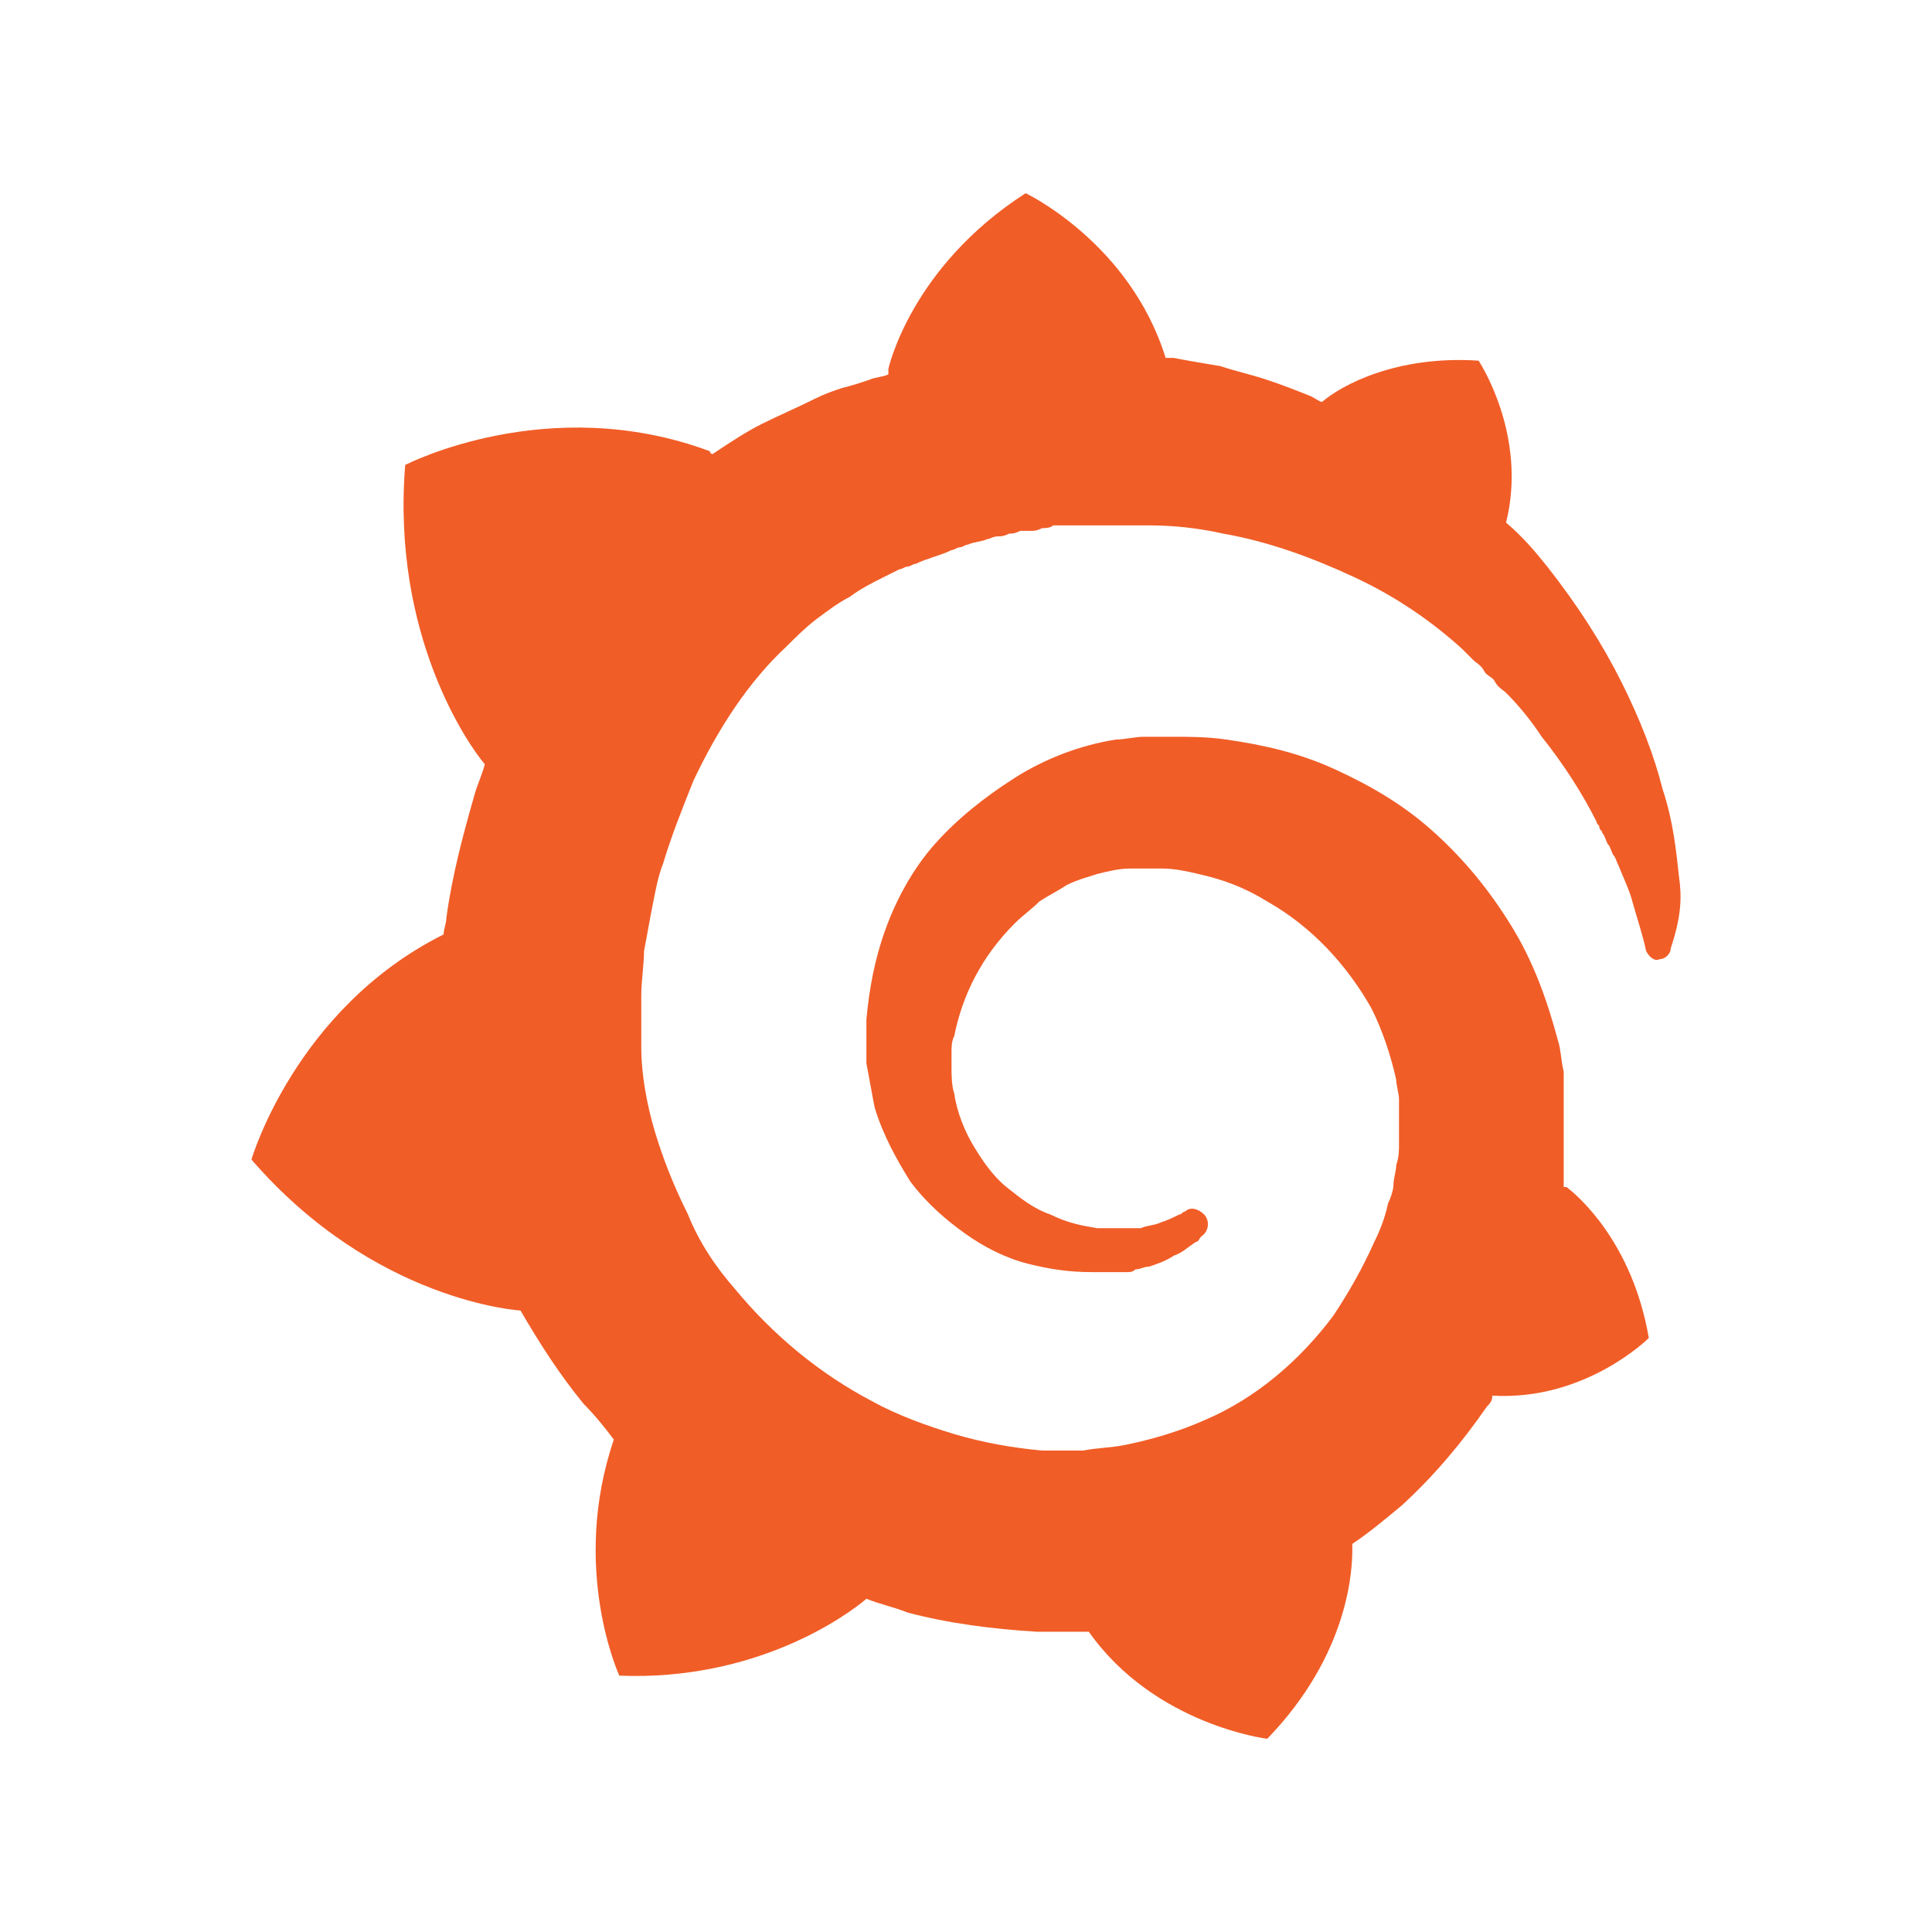 <svg alt="Grafana" width="100" height="100" viewBox="0 0 100 100" fill="none" xmlns="http://www.w3.org/2000/svg">
<path d="M86.905 45.382C86.763 44.103 86.621 42.54 86.053 40.835C85.626 39.13 84.916 37.282 83.921 35.293C82.927 33.304 81.648 31.314 80.085 29.325C79.516 28.615 78.806 27.762 77.953 27.052C79.09 22.504 76.532 18.668 76.532 18.668C72.27 18.384 69.427 19.947 68.433 20.799C68.291 20.799 68.149 20.657 67.864 20.515C67.154 20.231 66.444 19.947 65.591 19.663C64.739 19.378 64.028 19.236 63.175 18.952C62.323 18.81 61.47 18.668 60.76 18.526C60.617 18.526 60.476 18.526 60.333 18.526C58.486 12.558 53.087 10 53.087 10C47.118 13.837 45.982 19.094 45.982 19.094C45.982 19.094 45.982 19.236 45.982 19.378C45.697 19.52 45.271 19.52 44.987 19.663C44.561 19.805 44.135 19.947 43.566 20.089C43.14 20.231 42.714 20.373 42.145 20.657C41.293 21.084 40.298 21.51 39.445 21.936C38.593 22.362 37.74 22.931 36.888 23.499C36.745 23.499 36.745 23.357 36.745 23.357C28.362 20.231 20.973 24.067 20.973 24.067C20.262 32.877 24.241 38.561 25.094 39.556C24.951 40.124 24.667 40.693 24.525 41.261C23.957 43.25 23.389 45.382 23.104 47.513C23.104 47.798 22.962 48.082 22.962 48.366C15.289 52.202 13.015 60.018 13.015 60.018C19.41 67.407 26.941 67.833 26.941 67.833C27.936 69.538 28.93 71.101 30.209 72.664C30.777 73.233 31.346 73.943 31.772 74.511C29.499 81.19 32.056 86.732 32.056 86.732C39.161 87.016 43.85 83.606 44.845 82.753C45.555 83.037 46.266 83.179 46.976 83.464C49.108 84.032 51.381 84.316 53.655 84.458C54.223 84.458 54.792 84.458 55.36 84.458H55.644H55.786H56.07H56.355C59.765 89.289 65.591 90 65.591 90C69.854 85.595 69.996 81.19 69.996 80.195V80.053V79.911C70.848 79.343 71.701 78.632 72.554 77.922C74.259 76.359 75.68 74.654 76.959 72.806C77.101 72.664 77.243 72.522 77.243 72.238C82.074 72.522 85.342 69.254 85.342 69.254C84.49 64.281 81.648 61.865 81.079 61.439H80.937C80.937 61.154 80.937 60.87 80.937 60.586C80.937 60.018 80.937 59.449 80.937 59.023V58.313V58.17V58.029V57.886V57.602V57.176C80.937 57.034 80.937 56.892 80.937 56.749C80.937 56.608 80.937 56.465 80.937 56.323V55.897V55.471C80.795 54.902 80.795 54.334 80.653 53.907C80.085 51.776 79.374 49.787 78.237 47.94C77.101 46.092 75.822 44.529 74.259 43.108C72.696 41.687 70.991 40.693 69.143 39.84C67.296 38.987 65.449 38.561 63.46 38.277C62.465 38.135 61.612 38.135 60.617 38.135H60.333H60.191H60.049H59.907H59.623C59.481 38.135 59.339 38.135 59.197 38.135C58.77 38.135 58.202 38.277 57.776 38.277C55.928 38.561 54.081 39.272 52.518 40.266C50.955 41.261 49.534 42.398 48.397 43.677C47.261 44.956 46.408 46.519 45.84 48.082C45.271 49.645 44.987 51.208 44.845 52.771C44.845 53.197 44.845 53.481 44.845 53.907C44.845 54.05 44.845 54.05 44.845 54.192V54.476C44.845 54.618 44.845 54.902 44.845 55.044C44.987 55.755 45.129 56.608 45.271 57.318C45.697 58.739 46.408 60.018 47.118 61.154C47.971 62.291 48.966 63.144 49.961 63.854C50.955 64.565 52.092 65.133 53.229 65.417C54.365 65.701 55.36 65.844 56.497 65.844C56.639 65.844 56.781 65.844 56.923 65.844H57.065H57.208C57.349 65.844 57.492 65.844 57.492 65.844C57.492 65.844 57.492 65.844 57.633 65.844H57.776H57.918C58.06 65.844 58.202 65.844 58.344 65.844C58.486 65.844 58.628 65.844 58.77 65.701C59.054 65.701 59.197 65.559 59.481 65.559C59.907 65.417 60.333 65.275 60.76 64.991C61.186 64.849 61.47 64.565 61.897 64.281C62.038 64.281 62.039 64.139 62.181 63.996C62.607 63.712 62.607 63.144 62.323 62.86C62.039 62.575 61.612 62.433 61.328 62.717C61.186 62.717 61.186 62.86 61.044 62.86C60.76 63.002 60.476 63.144 60.049 63.286C59.765 63.428 59.339 63.428 59.054 63.57C58.913 63.57 58.628 63.57 58.486 63.57C58.344 63.57 58.344 63.57 58.202 63.57C58.06 63.57 58.06 63.57 57.918 63.57C57.776 63.57 57.776 63.57 57.633 63.57C57.492 63.57 57.349 63.57 57.349 63.57H57.208H57.065C56.923 63.57 56.923 63.57 56.781 63.57C55.928 63.428 55.218 63.286 54.365 62.86C53.513 62.575 52.802 62.007 52.092 61.439C51.381 60.87 50.813 60.018 50.387 59.307C49.961 58.597 49.534 57.602 49.392 56.608C49.25 56.181 49.25 55.613 49.25 55.186C49.25 55.044 49.25 54.902 49.25 54.76V54.618V54.476C49.25 54.192 49.25 53.907 49.392 53.623C49.818 51.492 50.813 49.503 52.518 47.798C52.944 47.371 53.371 47.087 53.797 46.66C54.223 46.376 54.792 46.092 55.218 45.808C55.786 45.524 56.355 45.382 56.781 45.24C57.349 45.098 57.918 44.956 58.486 44.956C58.77 44.956 59.054 44.956 59.339 44.956H59.481H59.765H59.907H60.191C60.76 44.956 61.47 45.098 62.038 45.24C63.317 45.524 64.454 45.95 65.591 46.66C67.864 47.94 69.712 49.929 70.991 52.202C71.559 53.339 71.985 54.618 72.27 55.897C72.27 56.181 72.412 56.608 72.412 56.892V57.176V57.46C72.412 57.602 72.412 57.602 72.412 57.744C72.412 57.886 72.412 57.886 72.412 58.029V58.313V58.597C72.412 58.739 72.412 59.023 72.412 59.165C72.412 59.592 72.412 59.876 72.27 60.302C72.27 60.586 72.127 61.012 72.127 61.297C72.127 61.581 71.985 62.007 71.843 62.291C71.701 63.002 71.417 63.712 71.133 64.281C70.564 65.559 69.854 66.838 69.001 68.117C67.296 70.391 65.023 72.38 62.323 73.517C61.044 74.085 59.623 74.511 58.202 74.796C57.492 74.938 56.781 74.938 56.07 75.08H55.928H55.786H55.502H55.218H55.076C54.65 75.08 54.365 75.08 53.939 75.08C52.376 74.938 50.813 74.654 49.392 74.227C47.971 73.801 46.408 73.233 45.129 72.522C42.429 71.101 40.014 69.112 38.024 66.696C37.03 65.559 36.177 64.281 35.609 62.86C34.898 61.439 34.33 60.018 33.904 58.597C33.477 57.176 33.193 55.613 33.193 54.192V53.907V53.766V53.481V52.629V52.487V52.202V52.06C33.193 51.918 33.193 51.634 33.193 51.492C33.193 50.782 33.335 49.929 33.335 49.218C33.477 48.508 33.619 47.655 33.761 46.945C33.904 46.234 34.046 45.382 34.33 44.671C34.756 43.25 35.325 41.83 35.893 40.408C37.172 37.709 38.735 35.293 40.724 33.446C41.151 33.02 41.719 32.451 42.287 32.025C42.856 31.599 43.424 31.172 43.992 30.888C44.561 30.462 45.129 30.178 45.697 29.893C45.982 29.751 46.266 29.609 46.55 29.467C46.692 29.467 46.834 29.325 46.976 29.325C47.118 29.325 47.261 29.183 47.403 29.183C47.971 28.899 48.682 28.757 49.25 28.473C49.392 28.473 49.534 28.33 49.676 28.33C49.818 28.33 49.961 28.188 50.102 28.188C50.387 28.046 50.813 28.046 51.097 27.904C51.239 27.904 51.381 27.762 51.666 27.762C51.807 27.762 51.95 27.762 52.234 27.62C52.376 27.62 52.518 27.62 52.802 27.478H53.087H53.371C53.513 27.478 53.655 27.478 53.939 27.336C54.081 27.336 54.365 27.336 54.508 27.194C54.65 27.194 54.934 27.194 55.076 27.194C55.218 27.194 55.36 27.194 55.502 27.194H55.786H55.928H56.07C56.213 27.194 56.497 27.194 56.639 27.194H56.923H57.065C57.208 27.194 57.349 27.194 57.492 27.194C58.202 27.194 58.77 27.194 59.481 27.194C60.76 27.194 62.038 27.336 63.317 27.62C65.733 28.046 68.007 28.899 70.138 29.893C72.27 30.888 74.117 32.167 75.68 33.588C75.822 33.73 75.822 33.73 75.964 33.872C76.106 34.014 76.106 34.014 76.248 34.156C76.39 34.298 76.674 34.441 76.816 34.725C76.959 35.009 77.243 35.009 77.385 35.293C77.527 35.577 77.811 35.719 77.953 35.861C78.664 36.572 79.232 37.282 79.801 38.135C80.937 39.556 81.932 41.119 82.642 42.54C82.642 42.682 82.785 42.682 82.785 42.824C82.785 42.966 82.927 42.966 82.927 43.108C83.069 43.25 83.069 43.392 83.211 43.677C83.353 43.819 83.353 43.961 83.495 44.245C83.637 44.387 83.637 44.529 83.779 44.813C84.064 45.524 84.348 46.092 84.49 46.66C84.774 47.655 85.058 48.508 85.2 49.218C85.342 49.503 85.626 49.787 85.91 49.645C86.195 49.645 86.479 49.361 86.479 49.076C87.048 47.371 87.048 46.376 86.905 45.382Z" fill="#F15D27"/>
</svg>